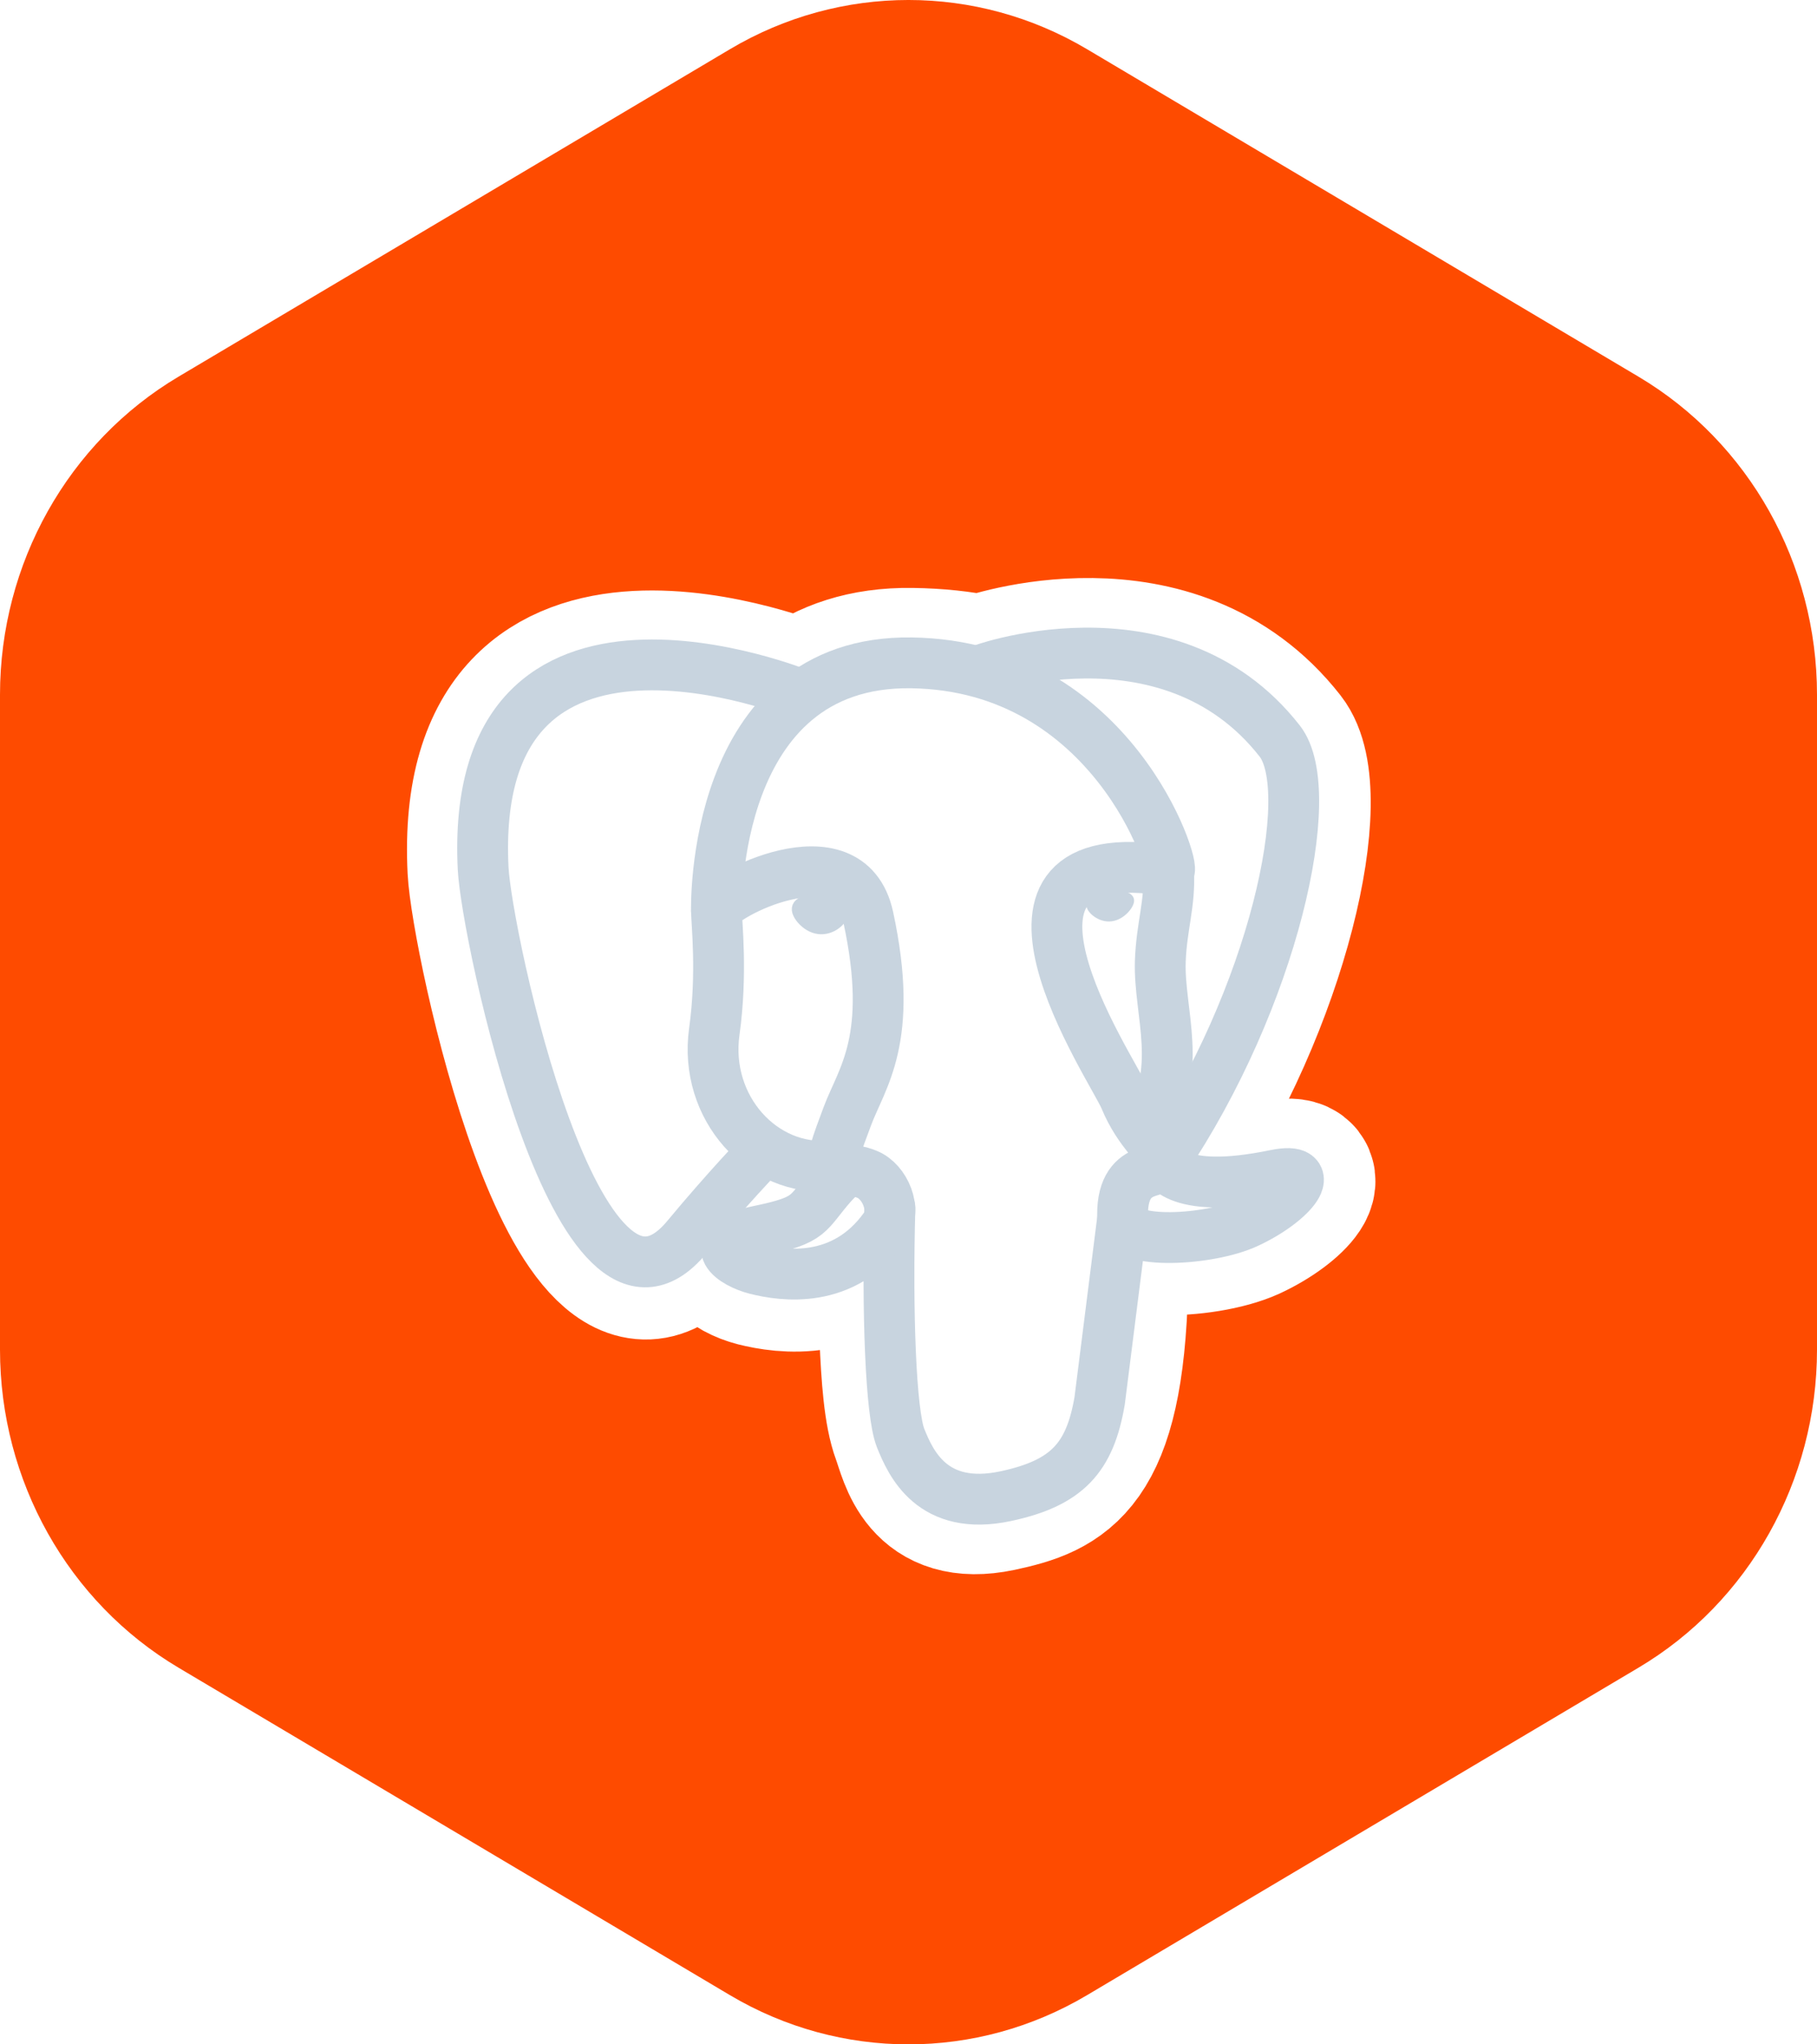 <svg width="64" height="72" viewBox="0 0 64 72" fill="none" xmlns="http://www.w3.org/2000/svg">
<g filter="url(#filter0_b_10057_14028)">
<path d="M38.289 70.267C34.398 72.578 29.602 72.578 25.711 70.267L6.289 58.735C2.398 56.424 -1.09074e-07 52.154 0 47.532L5.44291e-07 24.468C6.53364e-07 19.846 2.398 15.576 6.289 13.265L25.711 1.733C29.602 -0.578 34.398 -0.578 38.289 1.733L57.711 13.265C61.602 15.576 64 19.846 64 24.468L64 47.532C64 52.154 61.602 56.424 57.711 58.735L38.289 70.267Z" fill="#FE4B00"/>
<path d="M39.16 45.289C39.367 43.57 39.305 43.32 40.584 43.597L40.91 43.626C41.894 43.67 43.181 43.468 43.95 43.117C45.578 42.362 46.543 41.1 44.938 41.432C41.277 42.187 41.011 40.947 41.011 40.947C44.879 35.209 46.496 27.925 45.099 26.142C41.294 21.278 34.705 23.578 34.595 23.639L34.559 23.645C33.837 23.494 33.039 23.405 32.115 23.392C30.458 23.367 29.201 23.827 28.246 24.55C28.246 24.55 16.494 19.708 17.04 30.639C17.157 32.965 20.372 48.247 24.21 43.624C25.615 41.934 26.97 40.506 26.97 40.506C27.642 40.953 28.449 41.181 29.294 41.099L29.36 41.043C29.34 41.262 29.349 41.483 29.386 41.699C28.398 42.804 28.689 42.998 26.713 43.404C24.714 43.816 25.89 44.55 26.655 44.742C27.585 44.975 29.736 45.305 31.19 43.27L31.132 43.502C31.519 43.812 31.493 45.731 31.55 47.102C31.607 48.473 31.697 49.754 31.977 50.507C32.257 51.261 32.585 53.205 35.181 52.661C37.352 52.196 39.011 51.526 39.163 45.301" stroke="white" stroke-width="5.372"/>
<path d="M44.926 41.447C41.266 42.202 40.999 40.962 40.999 40.962C44.867 35.224 46.485 27.94 45.089 26.157C41.283 21.293 34.695 23.595 34.585 23.654L34.549 23.661C33.744 23.499 32.926 23.414 32.105 23.406C30.449 23.381 29.192 23.84 28.237 24.564C28.237 24.564 16.484 19.722 17.031 30.653C17.148 32.979 20.363 48.261 24.201 43.638C25.615 41.938 26.97 40.51 26.97 40.51C27.641 40.957 28.448 41.185 29.293 41.103L29.359 41.047C29.34 41.266 29.349 41.486 29.386 41.703C28.398 42.808 28.689 43.002 26.713 43.408C24.714 43.82 25.89 44.553 26.655 44.746C27.584 44.979 29.735 45.308 31.19 43.274L31.131 43.506C31.519 43.816 31.79 45.524 31.744 47.072C31.699 48.62 31.669 49.681 31.973 50.512C32.276 51.343 32.581 53.21 35.177 52.666C37.347 52.201 38.471 50.994 38.629 48.984C38.741 47.556 38.992 47.766 39.009 46.489L39.212 45.883C39.444 43.945 39.25 43.321 40.587 43.612L40.912 43.641C41.896 43.686 43.185 43.483 43.94 43.132C45.567 42.377 46.531 41.115 44.926 41.447Z" fill="white"/>
<path d="M31.346 42.543C31.244 46.148 31.371 49.779 31.723 50.65C32.075 51.522 32.832 53.247 35.43 52.692C37.6 52.227 38.39 51.327 38.732 49.339L39.534 42.984M28.232 24.47C28.232 24.47 16.471 19.662 17.018 30.592C17.135 32.918 20.35 48.2 24.188 43.577C25.59 41.888 26.856 40.567 26.856 40.567M34.584 23.592C34.178 23.719 41.125 21.052 45.075 26.098C46.468 27.88 44.853 35.164 40.986 40.903" stroke="#C8D4DF" stroke-width="1.79" stroke-linecap="round" stroke-linejoin="round"/>
<path d="M40.987 40.901C40.987 40.901 41.24 42.142 44.914 41.385C46.519 41.053 45.553 42.315 43.926 43.069C42.591 43.69 39.596 43.849 39.547 42.993C39.42 40.783 41.123 41.454 41 40.901C40.888 40.402 40.126 39.913 39.624 38.691C39.184 37.627 33.594 29.457 41.175 30.669C41.453 30.612 39.199 23.448 32.105 23.345C25.011 23.241 25.235 32.066 25.235 32.066" stroke="#C8D4DF" stroke-width="1.79" stroke-linecap="round" stroke-linejoin="bevel"/>
<path d="M29.36 41.655C28.372 42.759 28.664 42.953 26.688 43.36C24.689 43.771 25.864 44.505 26.629 44.697C27.559 44.931 29.71 45.26 31.164 43.224C31.608 42.603 31.162 41.615 30.554 41.364C30.26 41.243 29.867 41.091 29.363 41.656L29.36 41.655Z" stroke="#C8D4DF" stroke-width="1.79" stroke-linejoin="round"/>
<path d="M29.296 41.64C29.195 40.99 29.509 40.218 29.845 39.314C30.349 37.959 31.512 36.603 30.582 32.3C29.889 29.095 25.236 31.632 25.236 32.067C25.236 32.501 25.446 34.271 25.16 36.329C24.784 39.017 26.87 41.29 29.272 41.058" stroke="#C8D4DF" stroke-width="1.79" stroke-linecap="round" stroke-linejoin="round"/>
<path d="M28.189 32.002C28.167 32.15 28.461 32.546 28.843 32.599C29.224 32.653 29.549 32.343 29.571 32.194C29.592 32.044 29.299 31.882 28.917 31.829C28.536 31.776 28.208 31.855 28.189 32.002Z" fill="#C8D4DF" stroke="#C8D4DF" stroke-width="0.598"/>
<path d="M39.797 31.701C39.818 31.849 39.525 32.245 39.144 32.299C38.763 32.352 38.434 32.043 38.415 31.893C38.396 31.744 38.688 31.582 39.069 31.528C39.45 31.475 39.779 31.554 39.797 31.701Z" fill="#C8D4DF" stroke="#C8D4DF" stroke-width="0.297"/>
<path d="M41.16 30.668C41.224 31.833 40.91 32.625 40.869 33.865C40.811 35.667 41.728 37.729 40.346 39.794" stroke="#C8D4DF" stroke-width="1.79" stroke-linecap="round" stroke-linejoin="round"/>
</g>
<defs>
<filter id="filter0_b_10057_14028" x="-16" y="-16" width="96" height="104" filterUnits="userSpaceOnUse" color-interpolation-filters="sRGB">
<feFlood flood-opacity="0" result="BackgroundImageFix"/>
<feGaussianBlur in="BackgroundImageFix" stdDeviation="8"/>
<feComposite in2="SourceAlpha" operator="in" result="effect1_backgroundBlur_10057_14028"/>
<feBlend mode="normal" in="SourceGraphic" in2="effect1_backgroundBlur_10057_14028" result="shape"/>
</filter>
</defs>
</svg>
